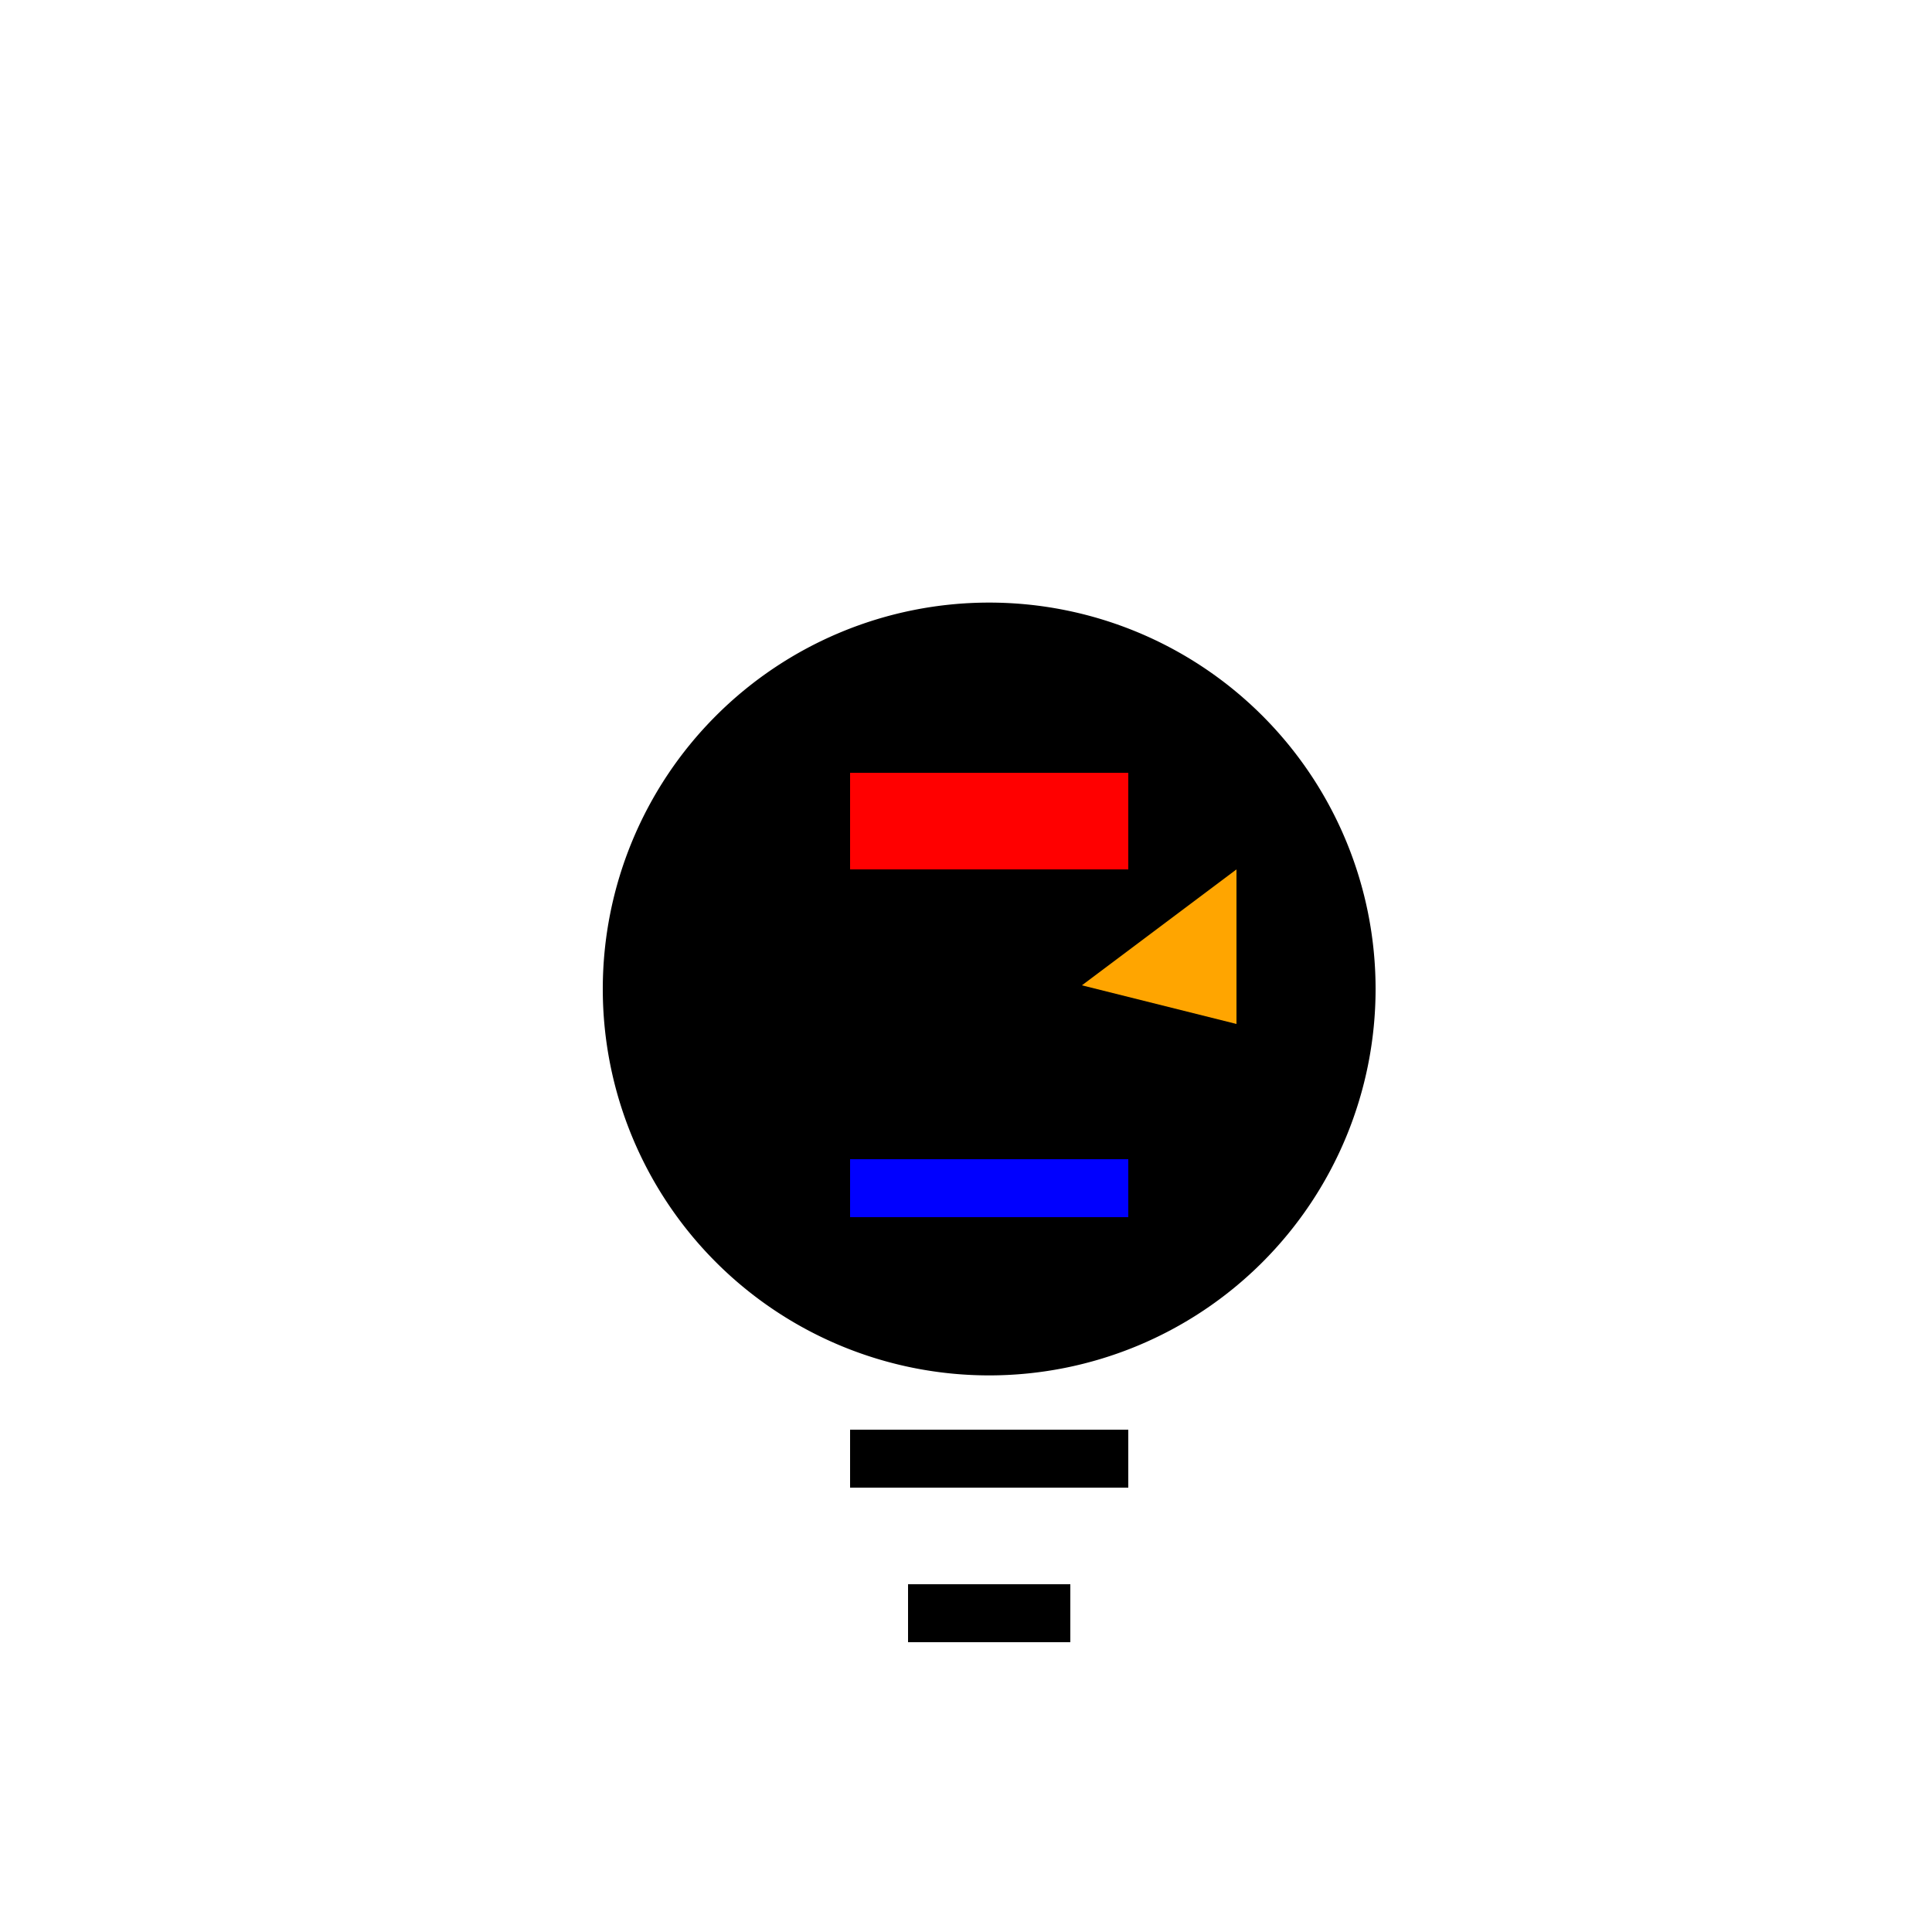 <!--

Generated by DrawGPT.
Free, open source, AI generated images in SVG, PNG, and HTML Canvas format.
https://drawgpt.ai

Created: 2023-09-26T02:01:30.549Z
Link: https://drawgpt.ai/prompt/13554/

-->
<svg xmlns="http://www.w3.org/2000/svg" xmlns:xlink="http://www.w3.org/1999/xlink" width="500" height="500"><defs/><g><rect fill="white" stroke="none" x="0" y="0" width="512" height="512"/><path fill="black" stroke="none" paint-order="stroke fill markers" d=" M 356 256 A 100 100 0 1 1 356 255.9"/><rect fill="black" stroke="none" x="220" y="370" width="72" height="15"/><rect fill="black" stroke="none" x="235" y="410" width="42" height="15"/><path fill="orange" stroke="none" paint-order="stroke fill markers" d=" M 280 255 L 320 225 L 320 265"/><path fill="black" stroke="none" paint-order="stroke fill markers" d=" M 252 240 A 7 7 0 1 1 252 239.993"/><path fill="black" stroke="none" paint-order="stroke fill markers" d=" M 282 240 A 7 7 0 1 1 282 239.993"/><rect fill="red" stroke="none" x="220" y="200" width="72" height="25"/><rect fill="blue" stroke="none" x="220" y="300" width="72" height="15"/></g></svg>